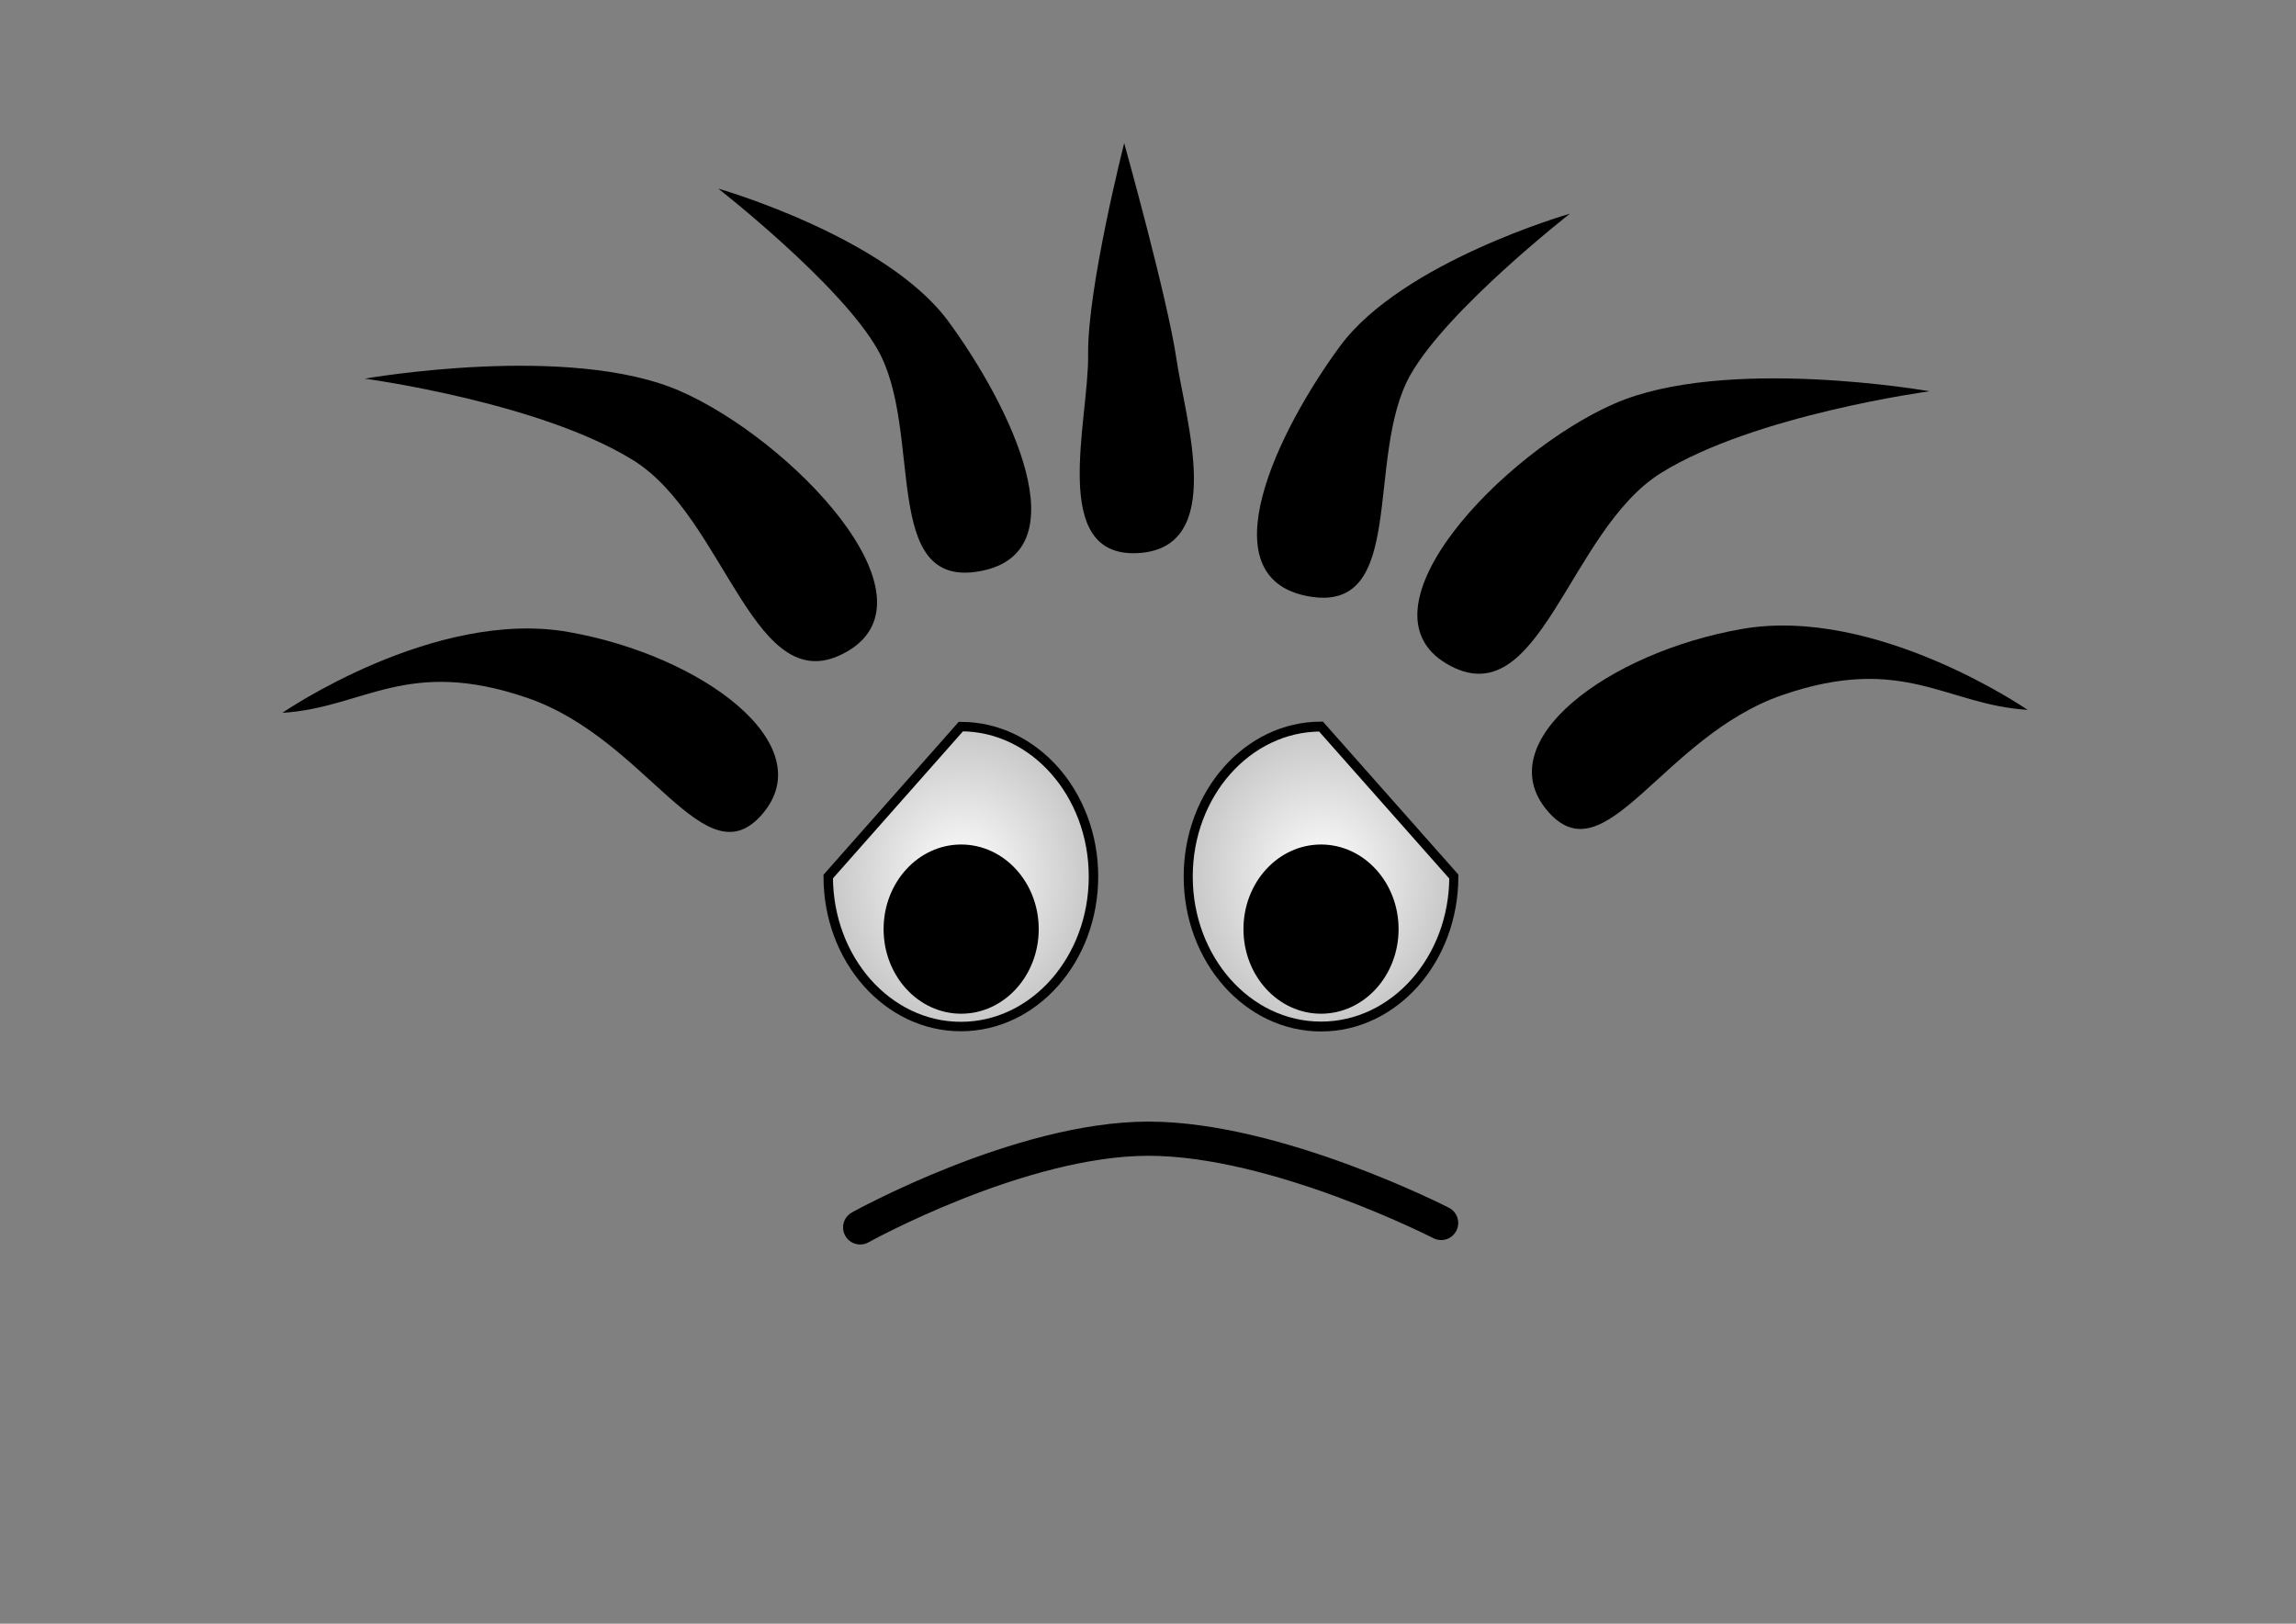 <?xml version="1.0" encoding="UTF-8" standalone="no"?>
<!-- Created with Inkscape (http://www.inkscape.org/) -->

<svg
   xmlns:dc="http://purl.org/dc/elements/1.1/"
   xmlns:cc="http://creativecommons.org/ns#"
   xmlns:rdf="http://www.w3.org/1999/02/22-rdf-syntax-ns#"
   xmlns:svg="http://www.w3.org/2000/svg"
   xmlns="http://www.w3.org/2000/svg"
   xmlns:xlink="http://www.w3.org/1999/xlink"
   xmlns:sodipodi="http://sodipodi.sourceforge.net/DTD/sodipodi-0.dtd"
   xmlns:inkscape="http://www.inkscape.org/namespaces/inkscape"
   width="1052.362"
   height="744.094"
   id="svg3735"
   version="1.1"
   inkscape:version="0.48.0 r9654"
   sodipodi:docname="Novo documento 5">
  <rect width="100%" height="100%" fill="#808080" stroke="none"/>
  <defs
     id="defs3737">
    <radialGradient
       inkscape:collect="always"
       xlink:href="#linearGradient3083"
       id="radialGradient3103"
       cx="217.35"
       cy="292.611"
       fx="217.35"
       fy="292.611"
       r="75.815"
       gradientTransform="matrix(1,0,0,1.034,0,-10.016)"
       gradientUnits="userSpaceOnUse" />
    <linearGradient
       id="linearGradient3083">
      <stop
         style="stop-color:#ffffff;stop-opacity:1;"
         offset="0"
         id="stop3085" />
      <stop
         style="stop-color:#c5c5c5;stop-opacity:1;"
         offset="1"
         id="stop3087" />
    </linearGradient>
    <radialGradient
       inkscape:collect="always"
       xlink:href="#linearGradient3083"
       id="radialGradient4818"
       gradientUnits="userSpaceOnUse"
       gradientTransform="matrix(0.265,0,0,0.299,290.545,28.06)"
       cx="217.35"
       cy="292.611"
       fx="217.35"
       fy="292.611"
       r="75.815" />
    <linearGradient
       id="linearGradient3715">
      <stop
         style="stop-color:#ffffff;stop-opacity:1;"
         offset="0"
         id="stop3717" />
      <stop
         style="stop-color:#c5c5c5;stop-opacity:1;"
         offset="1"
         id="stop3719" />
    </linearGradient>
  </defs>
  <sodipodi:namedview
     id="base"
     pagecolor="#ffffff"
     bordercolor="#666666"
     borderopacity="1.0"
     inkscape:pageopacity="0.0"
     inkscape:pageshadow="2"
     inkscape:zoom="0.35"
     inkscape:cx="350"
     inkscape:cy="520"
     inkscape:document-units="px"
     inkscape:current-layer="layer1"
     showgrid="false"
     inkscape:window-width="1920"
     inkscape:window-height="1030"
     inkscape:window-x="-8"
     inkscape:window-y="-8"
     inkscape:window-maximized="1" />
  <g
     inkscape:label="Camada 1"
     inkscape:groupmode="layer"
     id="layer1"
     transform="translate(0,-308.268)">
    <g
       transform="matrix(3.133,0,0,3.133,-650.097,348.047)"
       id="g4823">
      <g
         id="g3805"
         transform="matrix(0.265,0,0,0.289,293.301,29.454)">
        <path
           sodipodi:nodetypes="csscc"
           inkscape:connector-curvature="0"
           id="path3807"
           d="m 290.665,292.611 c 0,41.924 -32.824,75.91 -73.315,75.91 -40.491,0 -73.315,-33.986 -73.315,-75.91 0,-41.924 32.824,-75.91 73.315,-75.91 z"
           style="fill:url(#radialGradient3103);stroke:#000000;stroke-width:5;stroke-miterlimit:4;stroke-opacity:1"
           transform="translate(188.154,5.19)" />
        <path
           sodipodi:type="arc"
           style="fill:#000000;stroke:none"
           id="path3809"
           sodipodi:cx="128.46346"
           sodipodi:cy="498.28247"
           sodipodi:rx="42.821148"
           sodipodi:ry="42.821148"
           d="m 171.285,498.282 c 0,23.649 -19.172,42.821 -42.821,42.821 -23.649,0 -42.821,-19.172 -42.821,-42.821 0,-23.649 19.172,-42.821 42.821,-42.821 23.649,0 42.821,19.172 42.821,42.821 z"
           transform="translate(277.04,-173.88)" />
      </g>
      <path
         sodipodi:nodetypes="csccc"
         inkscape:connector-curvature="0"
         id="path3827"
         d="m 367.473,115.519 c 0,12.116 -8.687,21.938 -19.404,21.938 -10.716,0 -19.404,-9.822 -19.404,-21.938 L 348.069,93.581 c 10.716,0 19.404,9.822 19.404,21.938 z"
         style="fill:url(#radialGradient4818);stroke:#000000;stroke-width:1.383;stroke-miterlimit:4;stroke-opacity:1" />
      <path
         sodipodi:type="arc"
         style="fill:#000000;stroke:none"
         id="path3829"
         sodipodi:cx="128.46346"
         sodipodi:cy="498.28247"
         sodipodi:rx="42.821148"
         sodipodi:ry="42.821148"
         d="m 171.285,498.282 c 0,23.649 -19.172,42.821 -42.821,42.821 -23.649,0 -42.821,-19.172 -42.821,-42.821 0,-23.649 19.172,-42.821 42.821,-42.821 23.649,0 42.821,19.172 42.821,42.821 z"
         transform="matrix(0.265,0,0,0.289,314.07,-20.797)" />
      <path
         style="fill:none;stroke:#000000;stroke-width:5;stroke-linecap:round;stroke-linejoin:miter;stroke-miterlimit:4;stroke-opacity:1;stroke-dasharray:none"
         d="m 333.338,166.838 c 0,0 23.357,-12.976 42.172,-12.976 18.815,0 42.821,12.327 42.821,12.327"
         id="path3928"
         inkscape:connector-curvature="0" />
      <path
         style="fill:#000000;stroke:none"
         d="m 371.965,8.242 c 0,0 6.329,22.63 7.647,31.591 1.319,8.96 7.384,27.685 -5.67,28.374 -13.053,0.689 -7.12,-19.414 -7.252,-29.063 -0.132,-9.65 5.274,-30.901 5.274,-30.901 z"
         id="path3930"
         inkscape:connector-curvature="0"
         sodipodi:nodetypes="czzzc" />
      <path
         style="fill:#000000;stroke:none"
         d="m 312.579,14.893 c 0,0 24.56,7.027 33.659,19.414 9.099,12.387 19.489,33.738 4.71,36.53 -14.779,2.793 -8.271,-20.448 -15.049,-32.395 -5.452,-9.61 -23.32,-23.549 -23.32,-23.549 z"
         id="path3932"
         inkscape:connector-curvature="0"
         sodipodi:nodetypes="czzsc" />
      <path
         style="fill:#000000;stroke:none"
         d="m 260.87,42.689 c 0,0 29.983,-5.284 46.18,1.838 16.197,7.122 38.139,29.983 24.468,38.024 -13.67,8.041 -17.691,-19.414 -31.361,-27.915 -13.67,-8.501 -39.287,-11.947 -39.287,-11.947 z"
         id="path3934"
         inkscape:connector-curvature="0"
         sodipodi:nodetypes="czszc" />
      <path
         style="fill:#000000;stroke:none"
         d="m 248.808,91.571 c 0,0 22.171,-15.278 41.815,-11.832 19.644,3.446 36.99,16.427 28.489,26.536 -8.501,10.109 -16.792,-10.821 -34.463,-16.887 -17.67,-6.066 -23.894,1.455 -35.841,2.183 z"
         id="path3936"
         inkscape:connector-curvature="0"
         sodipodi:nodetypes="czzzc" />
      <path
         style="fill:#000000;stroke:none"
         d="m 437.173,18.56 c 0,0 -24.56,7.027 -33.659,19.414 -9.099,12.387 -19.489,33.738 -4.71,36.53 14.779,2.793 8.271,-20.448 15.049,-32.395 5.452,-9.61 23.32,-23.549 23.32,-23.549 z"
         id="path3938"
         inkscape:connector-curvature="0"
         sodipodi:nodetypes="czzsc" />
      <path
         style="fill:#000000;stroke:none"
         d="m 489.794,44.534 c 0,0 -29.983,-5.284 -46.18,1.838 -16.197,7.122 -38.139,29.983 -24.468,38.024 13.67,8.041 17.691,-19.414 31.361,-27.915 13.67,-8.501 39.287,-11.947 39.287,-11.947 z"
         id="path3940"
         inkscape:connector-curvature="0"
         sodipodi:nodetypes="czszc" />
      <path
         style="fill:#000000;stroke:none"
         d="m 504.134,91.138 c 0,0 -22.171,-15.278 -41.815,-11.832 -19.644,3.446 -36.99,16.427 -28.489,26.536 8.501,10.109 16.792,-10.821 34.463,-16.887 17.67,-6.066 23.894,1.455 35.841,2.183 z"
         id="path3942"
         inkscape:connector-curvature="0"
         sodipodi:nodetypes="czzzc" />
    </g>
  </g>
</svg>
